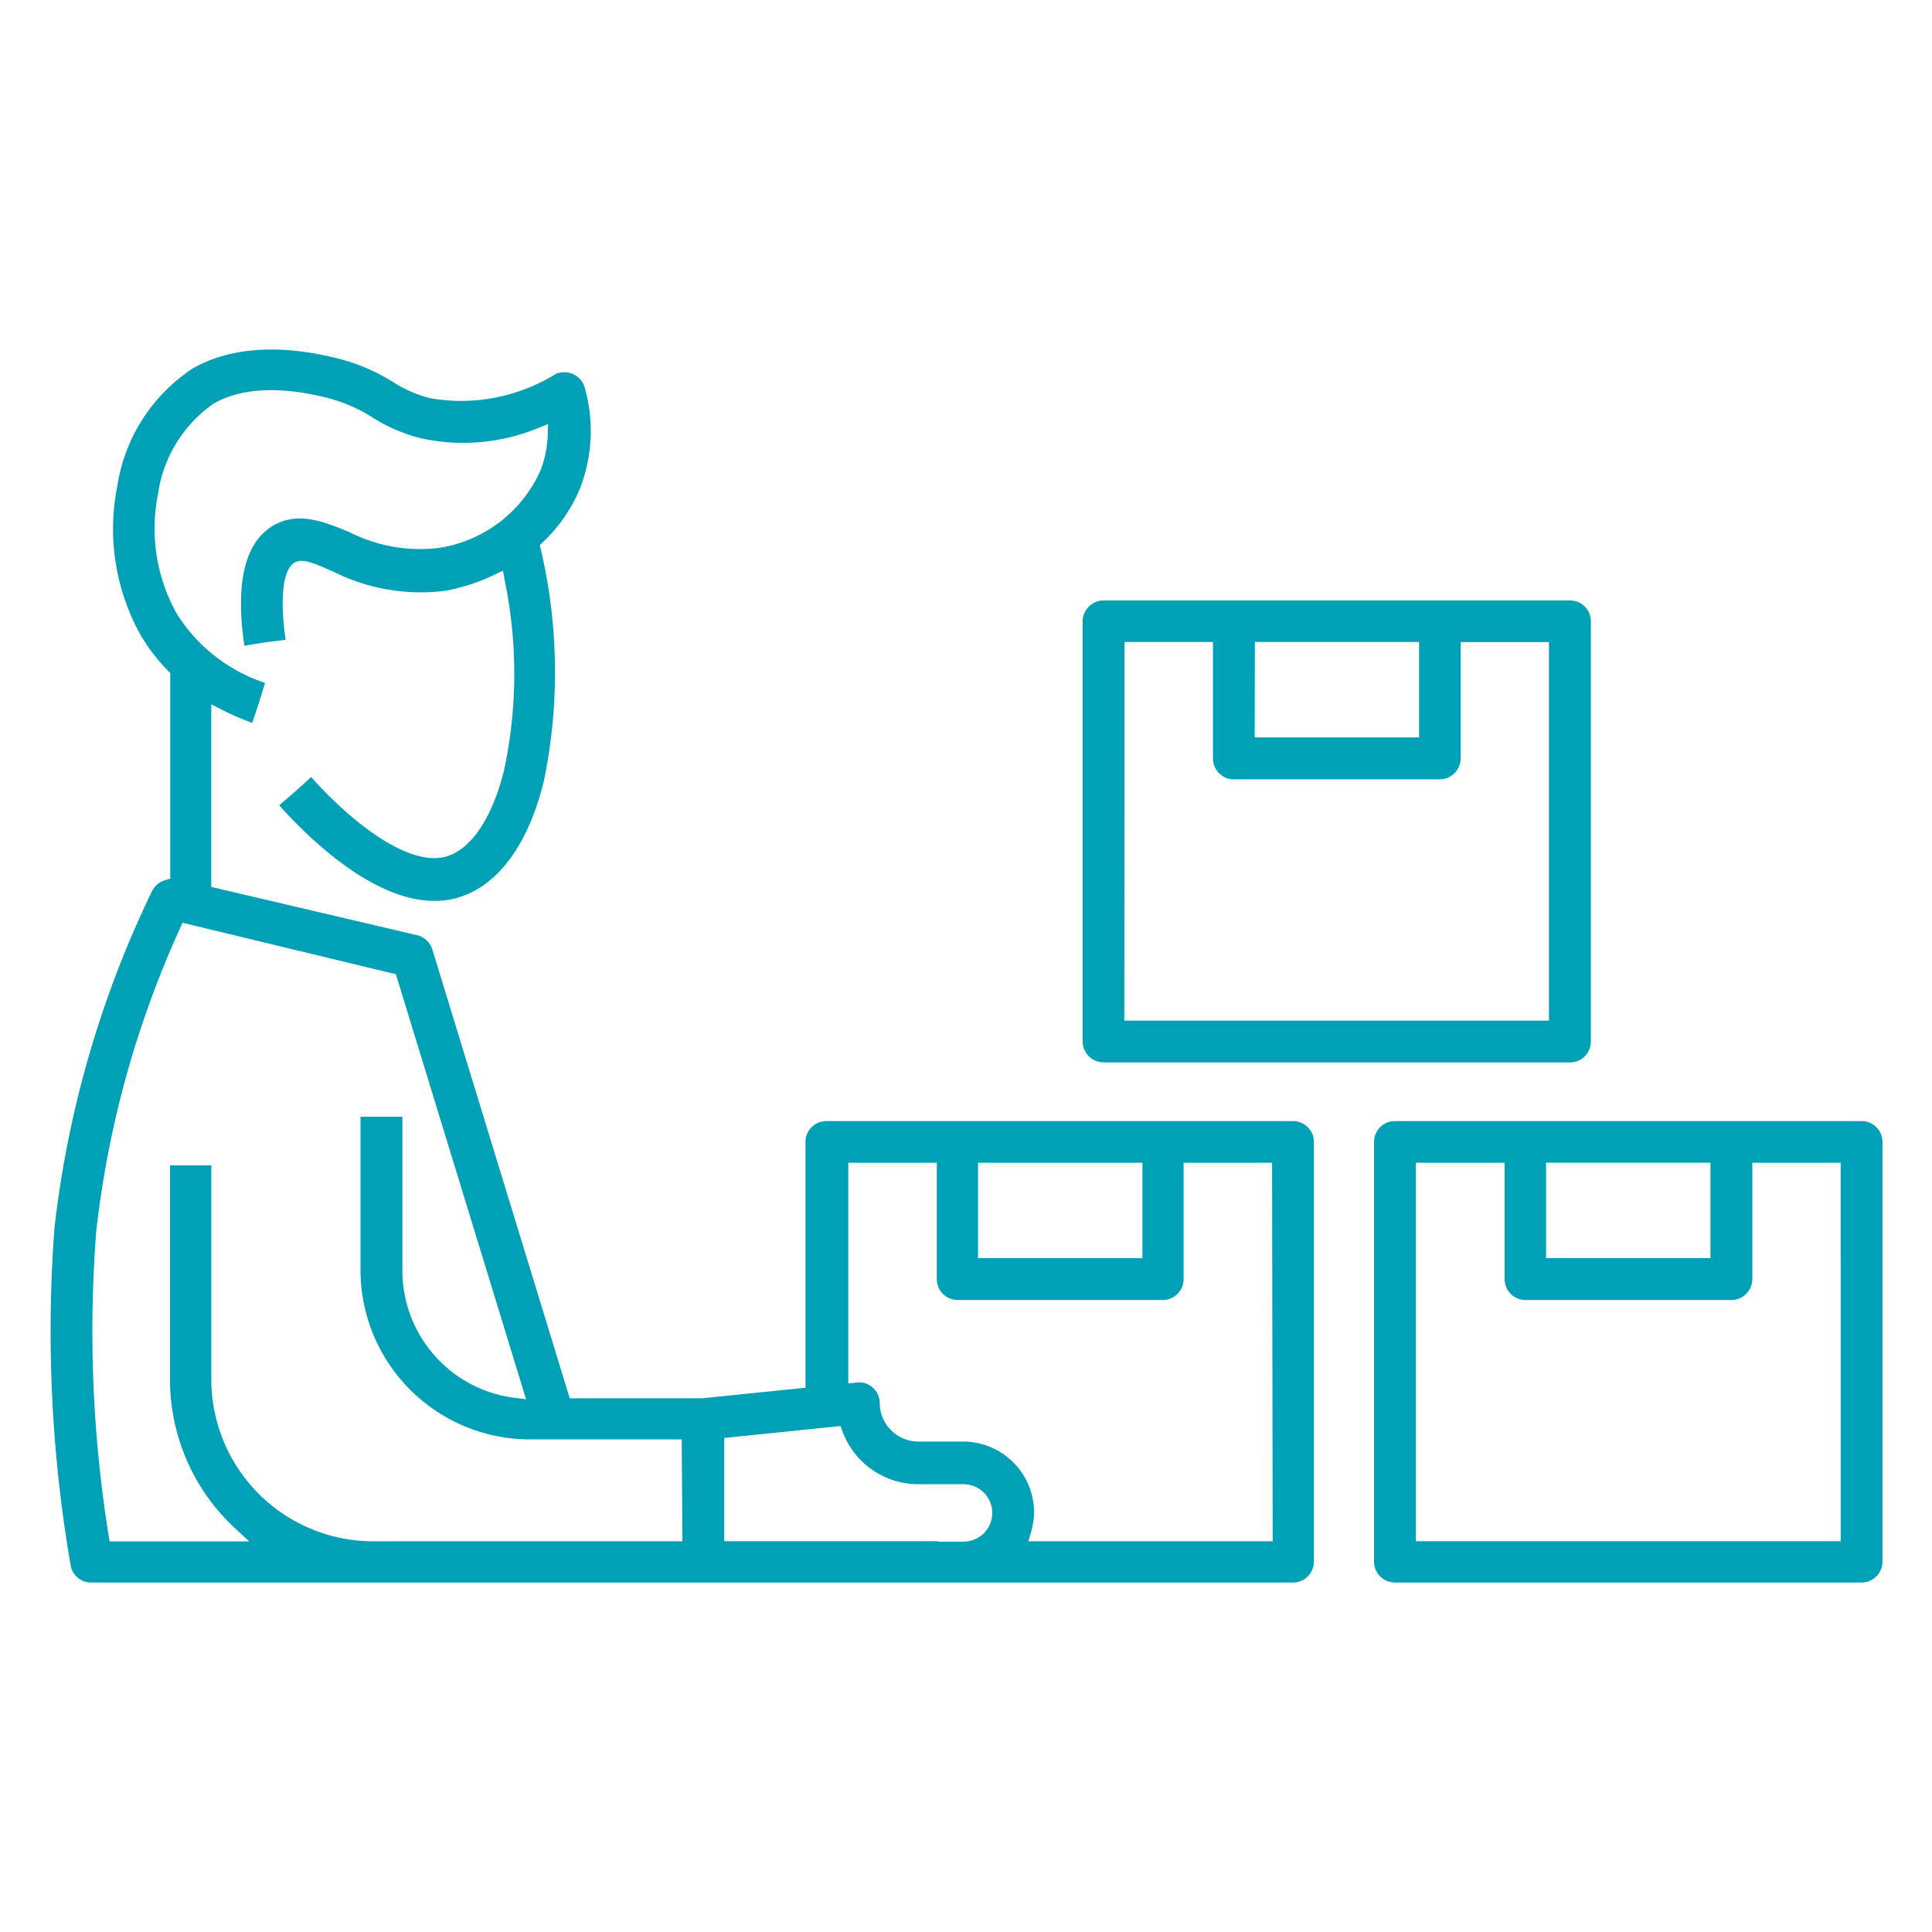 <svg xmlns="http://www.w3.org/2000/svg" xmlns:xlink="http://www.w3.org/1999/xlink" width="80" height="80" viewBox="0 0 80 80">
  <defs>
    <clipPath id="clip-path">
      <rect id="Rectangle_22230" data-name="Rectangle 22230" width="80" height="80" fill="none" stroke="#707070" stroke-width="1"/>
    </clipPath>
    <clipPath id="clip-path-2">
      <rect id="Rectangle_22229" data-name="Rectangle 22229" width="75.9" height="51.056" fill="none"/>
    </clipPath>
  </defs>
  <g id="Mask_Group_1554" data-name="Mask Group 1554" clip-path="url(#clip-path)">
    <g id="Group_25853" data-name="Group 25853" transform="translate(2.05 14.473)">
      <g id="Group_25852" data-name="Group 25852" clip-path="url(#clip-path-2)">
        <path id="Path_52140" data-name="Path 52140" d="M365.112,200.921H345.786a.863.863,0,0,0-.864.857V219.19a.865.865,0,0,0,.862.838h19.328a.867.867,0,0,0,.862-.845v-17.4a.863.863,0,0,0-.862-.863m-13.068,1.725h6.807v3.95h-6.807Zm12.2,15.673H346.655V202.646h3.673v4.812a.864.864,0,0,0,.857.871h8.53a.872.872,0,0,0,.871-.871v-4.812h3.657Z" transform="translate(-290.075 -168.972)" fill="#00a0b6"/>
        <path id="Path_52141" data-name="Path 52141" d="M269.914,84.474h19.311a.864.864,0,0,0,.862-.862V66.205a.863.863,0,0,0-.862-.862H269.914a.872.872,0,0,0-.87.865v17.4a.872.872,0,0,0,.87.862m6.261-17.406h6.8v3.95h-6.808Zm-5.4,0h3.665V71.88a.862.862,0,0,0,.856.87h8.53a.872.872,0,0,0,.871-.871V67.068h3.656V82.741H270.769Z" transform="translate(-226.263 -54.953)" fill="#00a0b6"/>
        <path id="Path_52142" data-name="Path 52142" d="M51.492,31.949H32.165a.863.863,0,0,0-.862.862V42.99l-4.291.438h-5.47L15.855,24.853a.875.875,0,0,0-.627-.6l-8.53-2v-7.56l.462.234a10.631,10.631,0,0,0,1.235.531l.273-.82.257-.832-.06-.021a6.85,6.85,0,0,1-3.584-2.825l-.008-.014a7.235,7.235,0,0,1-.785-4.938A5.515,5.515,0,0,1,6.759,2.265l.021-.014c.782-.464,2.244-.882,4.768-.238a6.517,6.517,0,0,1,1.826.8,6.9,6.9,0,0,0,1.977.856,8.183,8.183,0,0,0,4.841-.4l.456-.184-.02.491a4.443,4.443,0,0,1-.289,1.412L20.333,5a5.509,5.509,0,0,1-4.258,3.222A6.5,6.5,0,0,1,12.4,7.553c-1.086-.444-2.208-.9-3.263-.181-1.08.751-1.431,2.353-1.069,4.892l.848-.136.859-.107c-.239-1.686-.117-2.863.337-3.178.317-.22.805-.007,1.371.238.1.042.193.083.281.12l.022.01a8.024,8.024,0,0,0,4.566.783,4.983,4.983,0,0,0,.627-.137A7.768,7.768,0,0,0,18.4,9.338l.378-.182.073.413a19.054,19.054,0,0,1-.029,7.852c-.483,1.954-1.345,3.253-2.365,3.564-1.568.477-3.957-1.417-5.623-3.28l-.664.6-.658.568c1.214,1.358,3.872,3.958,6.429,3.958a3.312,3.312,0,0,0,1.014-.149c1.636-.5,2.887-2.218,3.523-4.848a22.313,22.313,0,0,0-.134-9.559L20.3,8.1l.13-.123A6.455,6.455,0,0,0,21.986,5.7a6.566,6.566,0,0,0,.192-4.064.874.874,0,0,0-.481-.61.892.892,0,0,0-.747-.007,7.443,7.443,0,0,1-5.171,1l-.024-.005a5.113,5.113,0,0,1-1.528-.668A7.991,7.991,0,0,0,11.984.382C8.9-.407,6.975.173,5.906.8A7.132,7.132,0,0,0,2.8,5.7a9.022,9.022,0,0,0,1,6.172,7.883,7.883,0,0,0,1.115,1.44L5,13.4V21.91l-.226.069a.874.874,0,0,0-.525.441A43.216,43.216,0,0,0,.208,36.348a57.021,57.021,0,0,0,.68,14.068.862.862,0,0,0,.853.64h49.75a.862.862,0,0,0,.864-.857V32.811a.864.864,0,0,0-.862-.862m-38.069,17.4H13.4a6.708,6.708,0,0,1-6.7-6.675V33.781H4.989v8.874A8.4,8.4,0,0,0,7.672,48.8l.595.551H2.487l-.043-.268A53.454,53.454,0,0,1,1.936,36.5,41.466,41.466,0,0,1,5.4,23.976l.109-.239,8.834,2.131,5.391,17.6-.488-.062a5.311,5.311,0,0,1-4.634-5.257V31.77H12.878v6.35a7.017,7.017,0,0,0,7.009,7.009h6.292l.029,4.218ZM38.449,33.674h6.807v3.95H38.449Zm.478,15.037-.027.018a1.2,1.2,0,0,1-.211.285,1.181,1.181,0,0,1-.841.349H36.792l.025-.017H27.939V45.07l4.813-.494.086.231a3.352,3.352,0,0,0,3.122,2.178h1.889a1.19,1.19,0,0,1,1.061,1.726Zm1.608.636.116-.405a3.1,3.1,0,0,0,.118-.79,2.941,2.941,0,0,0-2.939-2.933H35.959a1.6,1.6,0,0,1-1.58-1.584.866.866,0,0,0-.286-.647.84.84,0,0,0-.662-.214l-.355.041V33.674h3.665v4.812a.864.864,0,0,0,.857.871h8.5a.864.864,0,0,0,.862-.862v-4.82h3.664l.025,15.673Z" transform="translate(0 0)" fill="#00a0b6"/>
      </g>
    </g>
  </g>
</svg>
